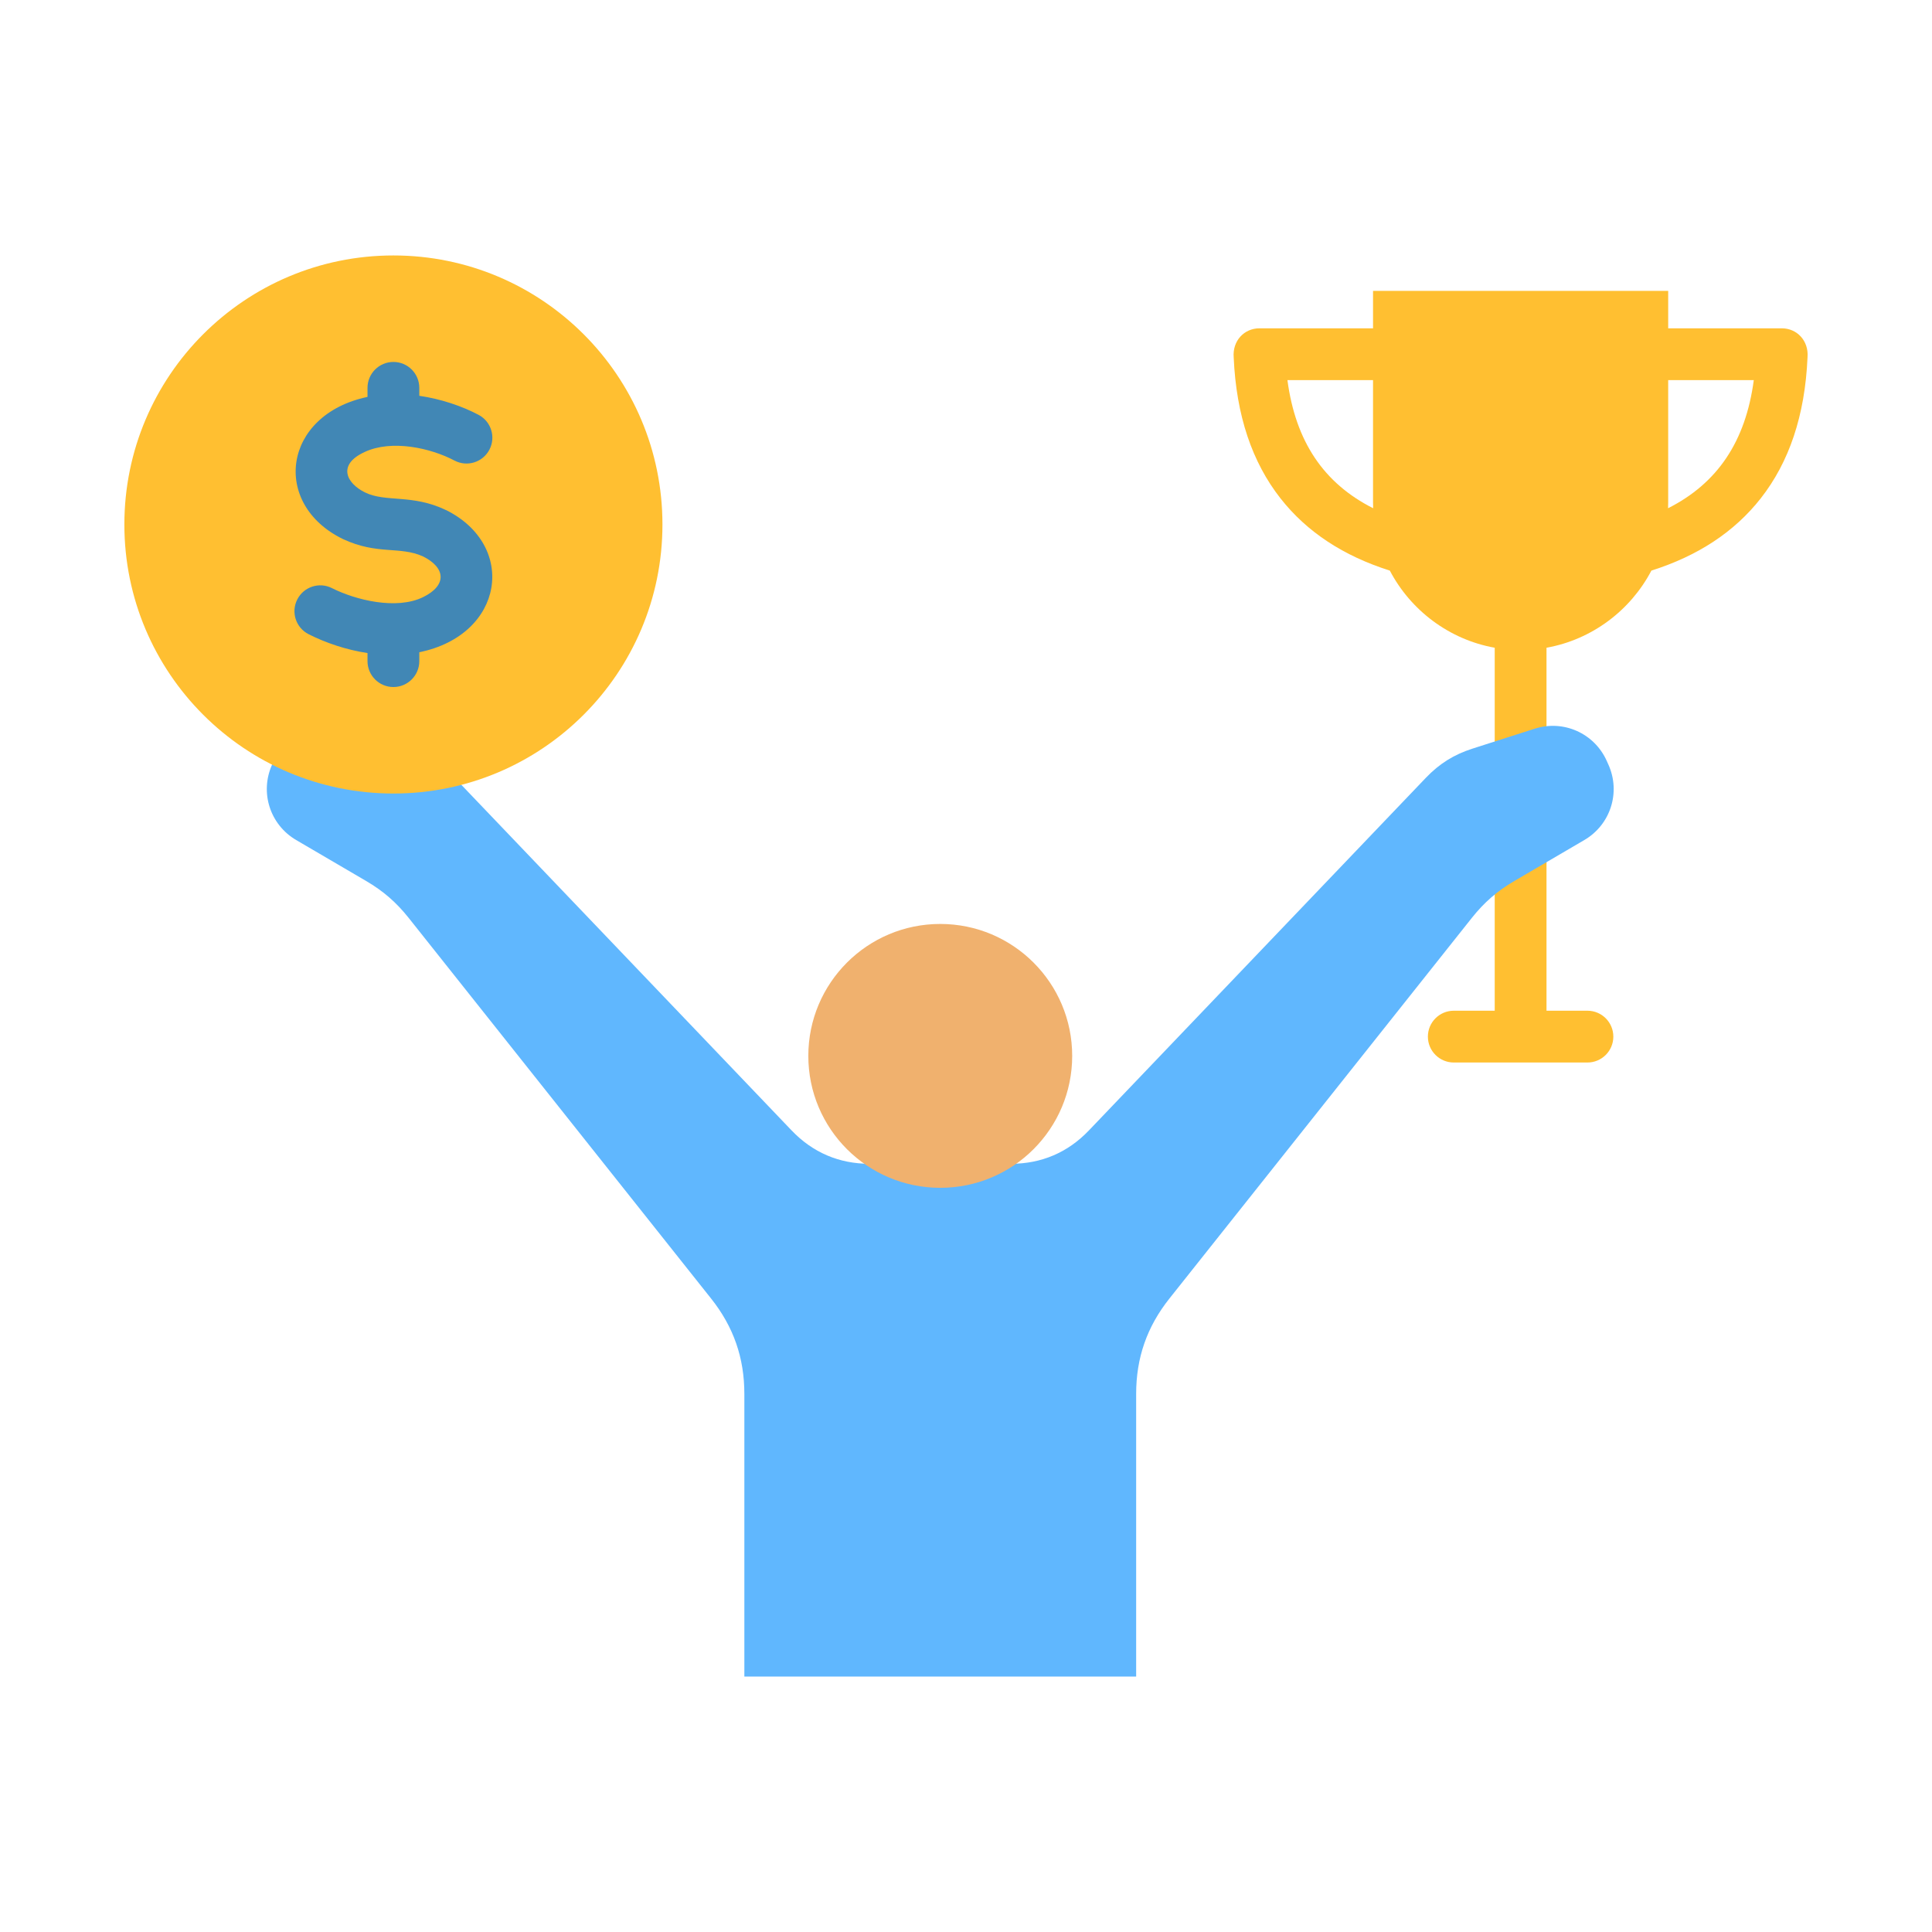 <svg id="Layer_1" enable-background="new 0 0 500 500" viewBox="0 0 500 500" xmlns="http://www.w3.org/2000/svg"><g clip-rule="evenodd" fill-rule="evenodd"><path d="m431.726 84.969h29.407c3.93 0 7.008 3.233 6.652 7.527-.655 15.054-4.778 27.129-12.093 36.46-6.877 8.772-16.385 14.94-28.312 18.713-5.4 10.291-15.358 17.856-27.145 19.965v93.938h10.592c3.701 0 6.702 3.001 6.702 6.702s-3.001 6.702-6.702 6.702h-34.59c-3.701 0-6.702-3.001-6.702-6.702s3.001-6.702 6.702-6.702h10.593v-93.938c-11.788-2.109-21.746-9.674-27.145-19.965-11.927-3.773-21.436-9.942-28.312-18.713-7.315-9.331-11.438-21.406-12.093-36.46-.357-4.295 2.722-7.527 6.652-7.527h29.408v-9.69h76.387v9.69zm-.033 46.562c12.786-6.454 20.071-17.264 22.186-33.157h-22.153v31.66c0 .502-.013 1-.033 1.497zm-76.322 0c-.019-.497-.032-.996-.032-1.497v-31.66h-22.153c2.113 15.893 9.398 26.704 22.185 33.157z" fill="#ffbf31"/><path d="m281.812 292.549 87.212-91.265c3.481-3.642 7.258-6.005 12.056-7.542l16.084-5.151c7.465-2.391 15.445 1.168 18.655 8.319l.444.989c3.219 7.172.546 15.528-6.238 19.5l-18.1 10.596c-4.437 2.598-7.816 5.529-11.014 9.555l-78.267 98.509c-5.808 7.31-8.608 15.335-8.608 24.672v73.159h-101.398v-73.16c0-9.337-2.8-17.362-8.608-24.672l-78.267-98.508c-3.199-4.026-6.577-6.956-11.014-9.555l-18.1-10.596c-6.785-3.972-9.457-12.329-6.238-19.5l.444-.989c3.21-7.152 11.189-10.71 18.655-8.319l16.084 5.151c4.798 1.536 8.575 3.899 12.056 7.542l87.212 91.265c5.47 5.724 12.285 8.638 20.202 8.638h36.546c7.918 0 14.732-2.914 20.202-8.638z" fill="#60b7fe"/><circle cx="243.337" cy="273.263" fill="#f0b16e" r="34.145"/><circle cx="101.814" cy="135.738" fill="#ffbf31" r="69.627"/><path d="m123.851 107.359c3.268 1.721 4.522 5.765 2.801 9.032-1.721 3.268-5.765 4.522-9.032 2.801-6.23-3.285-16.27-5.49-23.267-2.209l.001.003c-7.083 3.259-4.76 8.053.096 10.445 5.385 2.653 12.212.368 20.982 4.579l.004-.008c18.49 9.197 15.065 32.318-6.92 36.797v2.302c0 3.701-3.001 6.702-6.702 6.702s-6.702-3.001-6.702-6.702v-2.093c-5.482-.824-10.796-2.631-15.23-4.869-3.297-1.663-4.621-5.684-2.958-8.98 1.663-3.297 5.684-4.621 8.98-2.958 6.09 3.072 16.713 5.731 23.642 2.31 6.197-3.059 5.785-7.601-.079-10.518l.002-.003c-6.128-2.725-11.759-.303-20.743-4.495l.001-.002c-18.52-9.015-15.643-32.123 6.385-36.778v-2.342c0-3.701 3.001-6.702 6.702-6.702s6.702 3.001 6.702 6.702v2.061c5.586.809 11.005 2.64 15.335 4.925z" fill="#4187b5"/></g></svg>